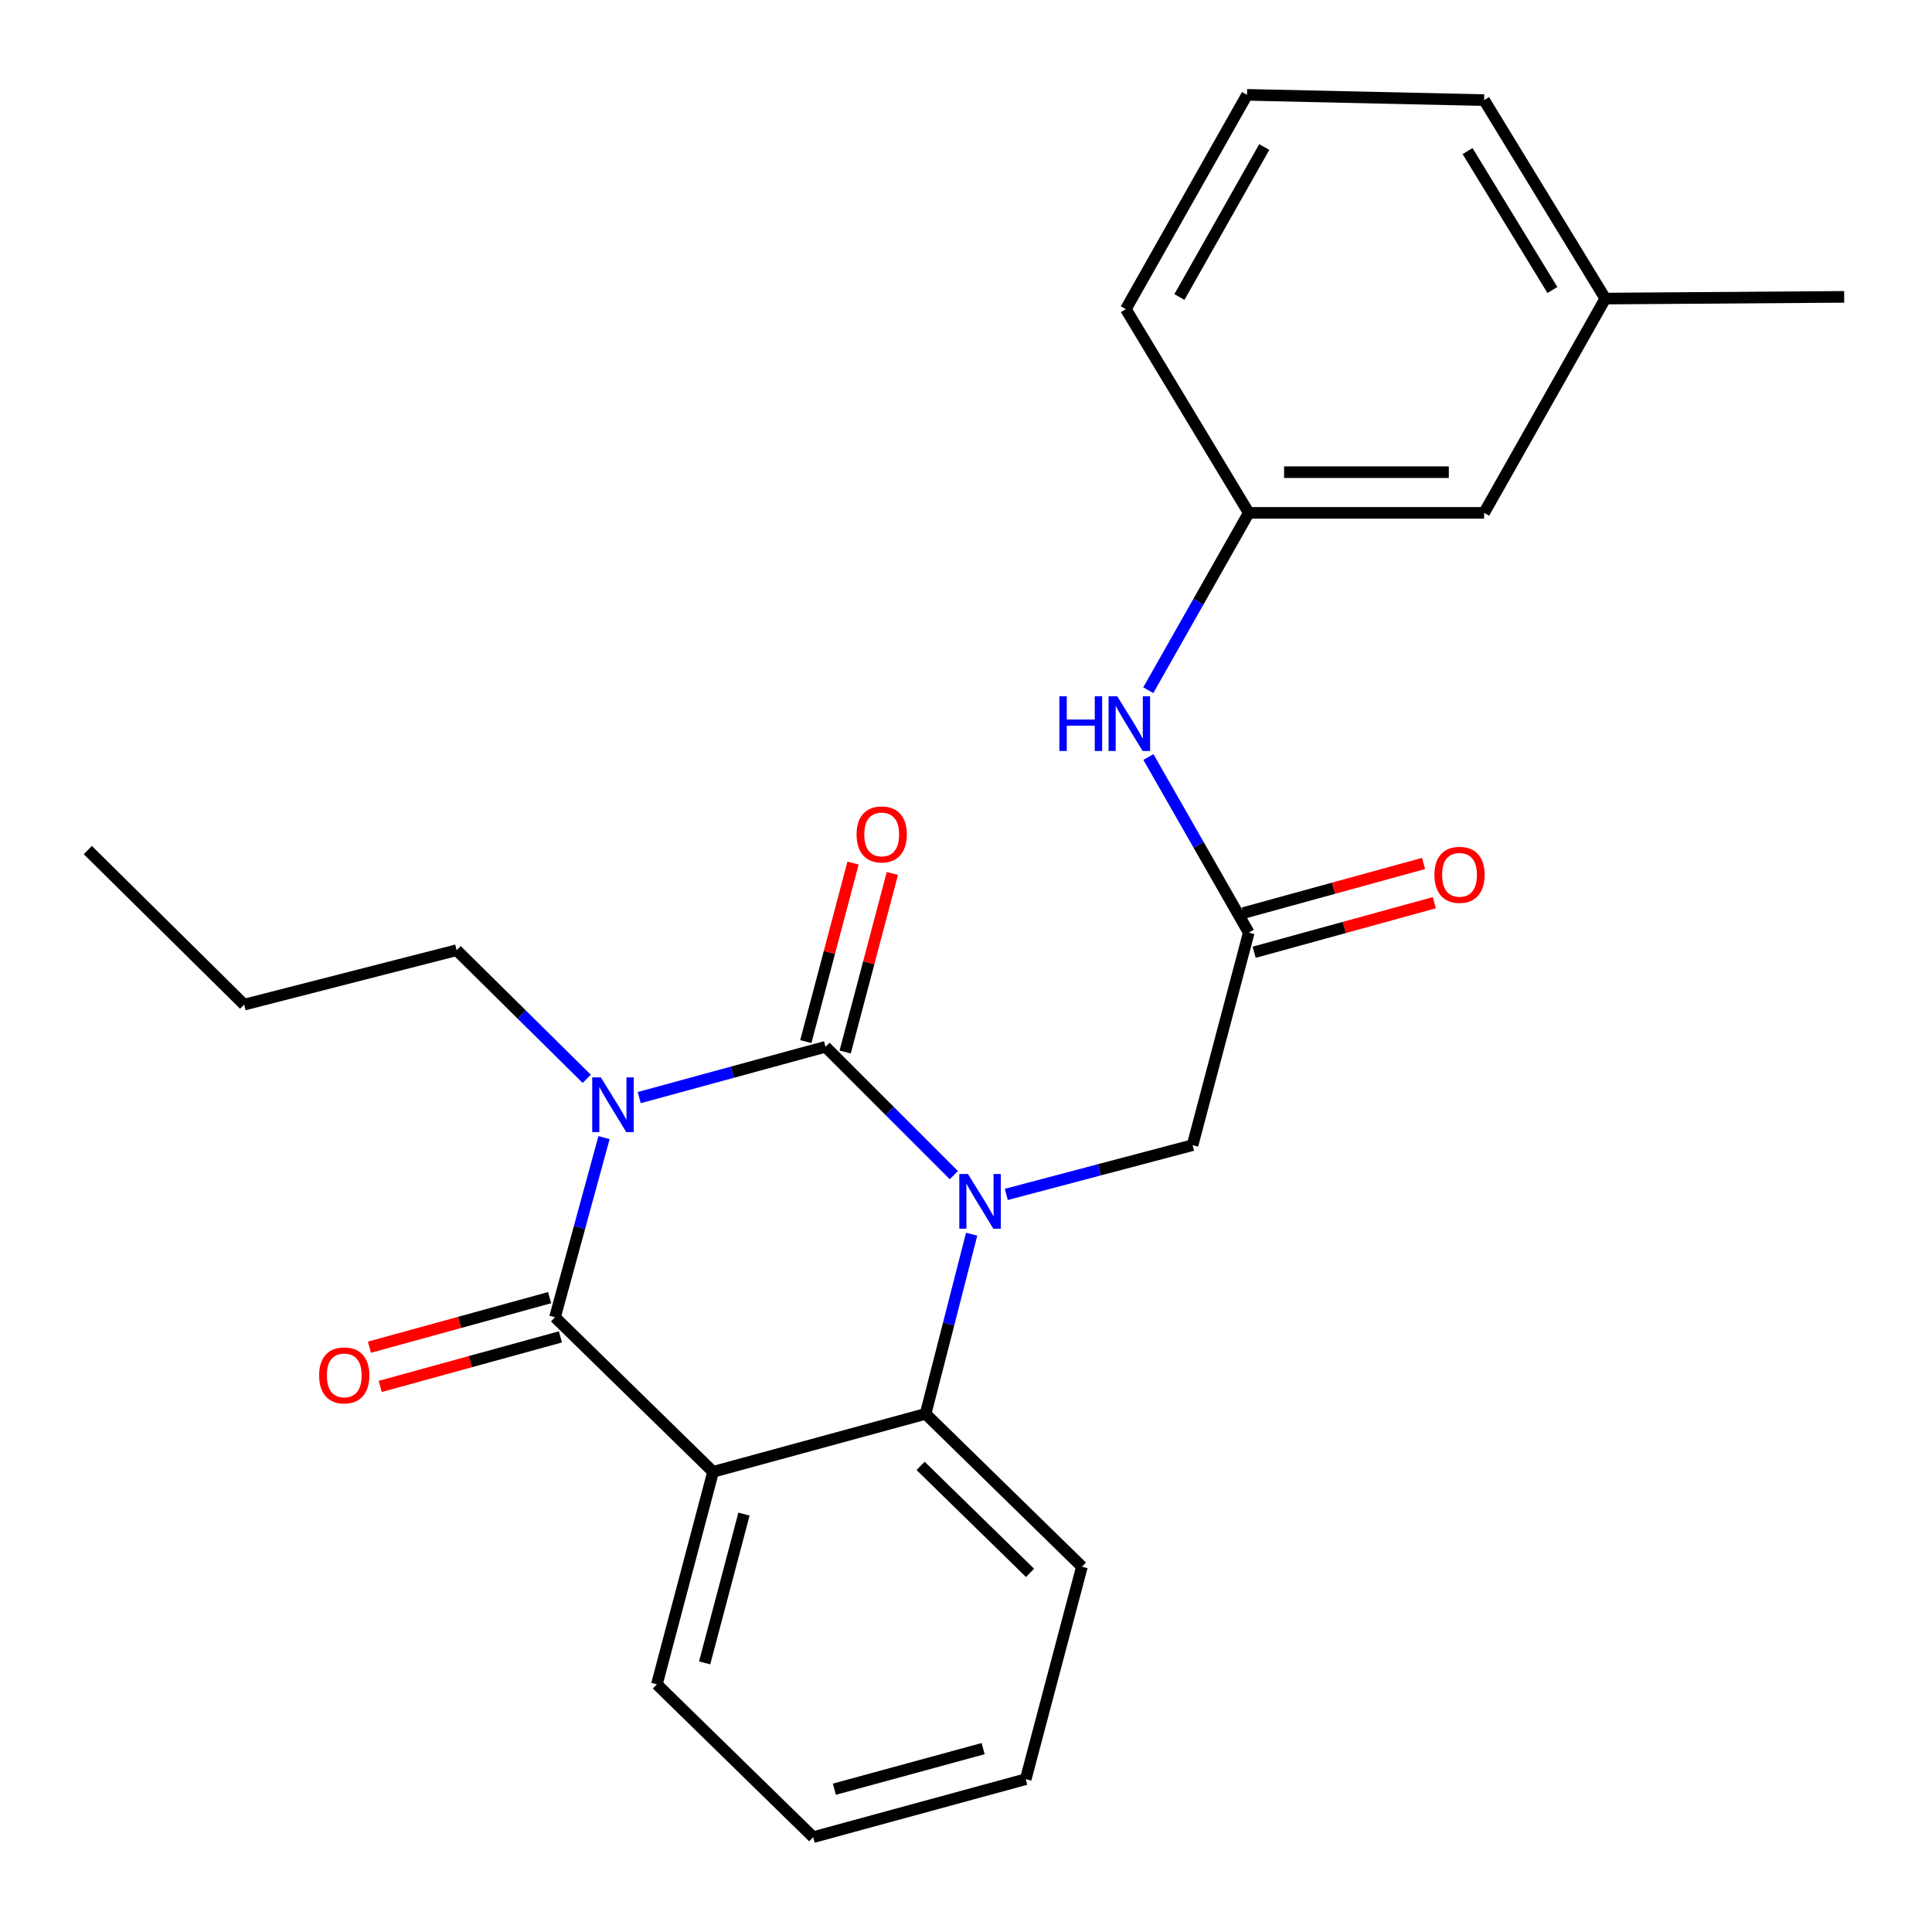 <?xml version='1.0' encoding='iso-8859-1'?>
<svg version='1.1' baseProfile='full'
              xmlns='http://www.w3.org/2000/svg'
                      xmlns:rdkit='http://www.rdkit.org/xml'
                      xmlns:xlink='http://www.w3.org/1999/xlink'
                  xml:space='preserve'
width='1000px' height='1000px' viewBox='0 0 1000 1000'>
<!-- END OF HEADER -->
<rect style='opacity:1.0;fill:#FFFFFF;stroke:none' width='1000' height='1000' x='0' y='0'> </rect>
<path class='bond-0' d='M 736.828,446.926 L 690.197,459.751' style='fill:none;fill-rule:evenodd;stroke:#FF0000;stroke-width:6px;stroke-linecap:butt;stroke-linejoin:miter;stroke-opacity:1' />
<path class='bond-0' d='M 690.197,459.751 L 643.566,472.575' style='fill:none;fill-rule:evenodd;stroke:#000000;stroke-width:6px;stroke-linecap:butt;stroke-linejoin:miter;stroke-opacity:1' />
<path class='bond-0' d='M 742.413,467.234 L 695.782,480.059' style='fill:none;fill-rule:evenodd;stroke:#FF0000;stroke-width:6px;stroke-linecap:butt;stroke-linejoin:miter;stroke-opacity:1' />
<path class='bond-0' d='M 695.782,480.059 L 649.151,492.883' style='fill:none;fill-rule:evenodd;stroke:#000000;stroke-width:6px;stroke-linecap:butt;stroke-linejoin:miter;stroke-opacity:1' />
<path class='bond-1' d='M 646.359,482.729 L 620.386,437.278' style='fill:none;fill-rule:evenodd;stroke:#000000;stroke-width:6px;stroke-linecap:butt;stroke-linejoin:miter;stroke-opacity:1' />
<path class='bond-1' d='M 620.386,437.278 L 594.413,391.826' style='fill:none;fill-rule:evenodd;stroke:#0000FF;stroke-width:6px;stroke-linecap:butt;stroke-linejoin:miter;stroke-opacity:1' />
<path class='bond-2' d='M 646.359,482.729 L 617.27,592.732' style='fill:none;fill-rule:evenodd;stroke:#000000;stroke-width:6px;stroke-linecap:butt;stroke-linejoin:miter;stroke-opacity:1' />
<path class='bond-3' d='M 768.18,265.461 L 646.359,265.461' style='fill:none;fill-rule:evenodd;stroke:#000000;stroke-width:6px;stroke-linecap:butt;stroke-linejoin:miter;stroke-opacity:1' />
<path class='bond-3' d='M 749.907,244.399 L 664.632,244.399' style='fill:none;fill-rule:evenodd;stroke:#000000;stroke-width:6px;stroke-linecap:butt;stroke-linejoin:miter;stroke-opacity:1' />
<path class='bond-4' d='M 768.18,265.461 L 830.91,154.545' style='fill:none;fill-rule:evenodd;stroke:#000000;stroke-width:6px;stroke-linecap:butt;stroke-linejoin:miter;stroke-opacity:1' />
<path class='bond-5' d='M 594.342,357.257 L 620.35,311.359' style='fill:none;fill-rule:evenodd;stroke:#0000FF;stroke-width:6px;stroke-linecap:butt;stroke-linejoin:miter;stroke-opacity:1' />
<path class='bond-5' d='M 620.35,311.359 L 646.359,265.461' style='fill:none;fill-rule:evenodd;stroke:#000000;stroke-width:6px;stroke-linecap:butt;stroke-linejoin:miter;stroke-opacity:1' />
<path class='bond-6' d='M 646.359,265.461 L 582.728,159.998' style='fill:none;fill-rule:evenodd;stroke:#000000;stroke-width:6px;stroke-linecap:butt;stroke-linejoin:miter;stroke-opacity:1' />
<path class='bond-7' d='M 493.71,608.253 L 460.493,575.037' style='fill:none;fill-rule:evenodd;stroke:#0000FF;stroke-width:6px;stroke-linecap:butt;stroke-linejoin:miter;stroke-opacity:1' />
<path class='bond-7' d='M 460.493,575.037 L 427.277,541.82' style='fill:none;fill-rule:evenodd;stroke:#000000;stroke-width:6px;stroke-linecap:butt;stroke-linejoin:miter;stroke-opacity:1' />
<path class='bond-8' d='M 520.862,618.229 L 569.066,605.48' style='fill:none;fill-rule:evenodd;stroke:#0000FF;stroke-width:6px;stroke-linecap:butt;stroke-linejoin:miter;stroke-opacity:1' />
<path class='bond-8' d='M 569.066,605.48 L 617.27,592.732' style='fill:none;fill-rule:evenodd;stroke:#000000;stroke-width:6px;stroke-linecap:butt;stroke-linejoin:miter;stroke-opacity:1' />
<path class='bond-9' d='M 502.922,638.82 L 491.006,685.316' style='fill:none;fill-rule:evenodd;stroke:#0000FF;stroke-width:6px;stroke-linecap:butt;stroke-linejoin:miter;stroke-opacity:1' />
<path class='bond-9' d='M 491.006,685.316 L 479.09,731.813' style='fill:none;fill-rule:evenodd;stroke:#000000;stroke-width:6px;stroke-linecap:butt;stroke-linejoin:miter;stroke-opacity:1' />
<path class='bond-10' d='M 420.911,950.906 L 530.915,920.904' style='fill:none;fill-rule:evenodd;stroke:#000000;stroke-width:6px;stroke-linecap:butt;stroke-linejoin:miter;stroke-opacity:1' />
<path class='bond-10' d='M 431.87,926.086 L 508.872,905.085' style='fill:none;fill-rule:evenodd;stroke:#000000;stroke-width:6px;stroke-linecap:butt;stroke-linejoin:miter;stroke-opacity:1' />
<path class='bond-11' d='M 420.911,950.906 L 339.998,871.818' style='fill:none;fill-rule:evenodd;stroke:#000000;stroke-width:6px;stroke-linecap:butt;stroke-linejoin:miter;stroke-opacity:1' />
<path class='bond-12' d='M 530.915,920.904 L 560.004,810.913' style='fill:none;fill-rule:evenodd;stroke:#000000;stroke-width:6px;stroke-linecap:butt;stroke-linejoin:miter;stroke-opacity:1' />
<path class='bond-13' d='M 560.004,810.913 L 479.09,731.813' style='fill:none;fill-rule:evenodd;stroke:#000000;stroke-width:6px;stroke-linecap:butt;stroke-linejoin:miter;stroke-opacity:1' />
<path class='bond-13' d='M 533.143,814.109 L 476.504,758.739' style='fill:none;fill-rule:evenodd;stroke:#000000;stroke-width:6px;stroke-linecap:butt;stroke-linejoin:miter;stroke-opacity:1' />
<path class='bond-14' d='M 339.998,871.818 L 369.087,761.815' style='fill:none;fill-rule:evenodd;stroke:#000000;stroke-width:6px;stroke-linecap:butt;stroke-linejoin:miter;stroke-opacity:1' />
<path class='bond-14' d='M 364.723,860.702 L 385.086,783.7' style='fill:none;fill-rule:evenodd;stroke:#000000;stroke-width:6px;stroke-linecap:butt;stroke-linejoin:miter;stroke-opacity:1' />
<path class='bond-15' d='M 369.087,761.815 L 479.09,731.813' style='fill:none;fill-rule:evenodd;stroke:#000000;stroke-width:6px;stroke-linecap:butt;stroke-linejoin:miter;stroke-opacity:1' />
<path class='bond-16' d='M 369.087,761.815 L 287.272,681.814' style='fill:none;fill-rule:evenodd;stroke:#000000;stroke-width:6px;stroke-linecap:butt;stroke-linejoin:miter;stroke-opacity:1' />
<path class='bond-17' d='M 427.277,541.82 L 379.071,554.968' style='fill:none;fill-rule:evenodd;stroke:#000000;stroke-width:6px;stroke-linecap:butt;stroke-linejoin:miter;stroke-opacity:1' />
<path class='bond-17' d='M 379.071,554.968 L 330.864,568.115' style='fill:none;fill-rule:evenodd;stroke:#0000FF;stroke-width:6px;stroke-linecap:butt;stroke-linejoin:miter;stroke-opacity:1' />
<path class='bond-18' d='M 437.458,544.512 L 449.675,498.313' style='fill:none;fill-rule:evenodd;stroke:#000000;stroke-width:6px;stroke-linecap:butt;stroke-linejoin:miter;stroke-opacity:1' />
<path class='bond-18' d='M 449.675,498.313 L 461.892,452.114' style='fill:none;fill-rule:evenodd;stroke:#FF0000;stroke-width:6px;stroke-linecap:butt;stroke-linejoin:miter;stroke-opacity:1' />
<path class='bond-18' d='M 417.096,539.128 L 429.313,492.929' style='fill:none;fill-rule:evenodd;stroke:#000000;stroke-width:6px;stroke-linecap:butt;stroke-linejoin:miter;stroke-opacity:1' />
<path class='bond-18' d='M 429.313,492.929 L 441.53,446.729' style='fill:none;fill-rule:evenodd;stroke:#FF0000;stroke-width:6px;stroke-linecap:butt;stroke-linejoin:miter;stroke-opacity:1' />
<path class='bond-19' d='M 303.689,558.391 L 270.025,525.106' style='fill:none;fill-rule:evenodd;stroke:#0000FF;stroke-width:6px;stroke-linecap:butt;stroke-linejoin:miter;stroke-opacity:1' />
<path class='bond-19' d='M 270.025,525.106 L 236.36,491.821' style='fill:none;fill-rule:evenodd;stroke:#000000;stroke-width:6px;stroke-linecap:butt;stroke-linejoin:miter;stroke-opacity:1' />
<path class='bond-20' d='M 312.634,588.832 L 299.953,635.323' style='fill:none;fill-rule:evenodd;stroke:#0000FF;stroke-width:6px;stroke-linecap:butt;stroke-linejoin:miter;stroke-opacity:1' />
<path class='bond-20' d='M 299.953,635.323 L 287.272,681.814' style='fill:none;fill-rule:evenodd;stroke:#000000;stroke-width:6px;stroke-linecap:butt;stroke-linejoin:miter;stroke-opacity:1' />
<path class='bond-21' d='M 284.479,671.659 L 237.848,684.484' style='fill:none;fill-rule:evenodd;stroke:#000000;stroke-width:6px;stroke-linecap:butt;stroke-linejoin:miter;stroke-opacity:1' />
<path class='bond-21' d='M 237.848,684.484 L 191.217,697.308' style='fill:none;fill-rule:evenodd;stroke:#FF0000;stroke-width:6px;stroke-linecap:butt;stroke-linejoin:miter;stroke-opacity:1' />
<path class='bond-21' d='M 290.064,691.968 L 243.433,704.792' style='fill:none;fill-rule:evenodd;stroke:#000000;stroke-width:6px;stroke-linecap:butt;stroke-linejoin:miter;stroke-opacity:1' />
<path class='bond-21' d='M 243.433,704.792 L 196.803,717.616' style='fill:none;fill-rule:evenodd;stroke:#FF0000;stroke-width:6px;stroke-linecap:butt;stroke-linejoin:miter;stroke-opacity:1' />
<path class='bond-22' d='M 236.36,491.821 L 126.368,519.997' style='fill:none;fill-rule:evenodd;stroke:#000000;stroke-width:6px;stroke-linecap:butt;stroke-linejoin:miter;stroke-opacity:1' />
<path class='bond-23' d='M 126.368,519.997 L 45.455,439.996' style='fill:none;fill-rule:evenodd;stroke:#000000;stroke-width:6px;stroke-linecap:butt;stroke-linejoin:miter;stroke-opacity:1' />
<path class='bond-24' d='M 830.91,154.545 L 768.18,51.82' style='fill:none;fill-rule:evenodd;stroke:#000000;stroke-width:6px;stroke-linecap:butt;stroke-linejoin:miter;stroke-opacity:1' />
<path class='bond-24' d='M 803.525,150.113 L 759.614,78.206' style='fill:none;fill-rule:evenodd;stroke:#000000;stroke-width:6px;stroke-linecap:butt;stroke-linejoin:miter;stroke-opacity:1' />
<path class='bond-25' d='M 830.91,154.545 L 954.545,153.656' style='fill:none;fill-rule:evenodd;stroke:#000000;stroke-width:6px;stroke-linecap:butt;stroke-linejoin:miter;stroke-opacity:1' />
<path class='bond-26' d='M 645.458,49.094 L 768.18,51.82' style='fill:none;fill-rule:evenodd;stroke:#000000;stroke-width:6px;stroke-linecap:butt;stroke-linejoin:miter;stroke-opacity:1' />
<path class='bond-27' d='M 645.458,49.094 L 582.728,159.998' style='fill:none;fill-rule:evenodd;stroke:#000000;stroke-width:6px;stroke-linecap:butt;stroke-linejoin:miter;stroke-opacity:1' />
<path class='bond-27' d='M 654.381,76.099 L 610.47,153.732' style='fill:none;fill-rule:evenodd;stroke:#000000;stroke-width:6px;stroke-linecap:butt;stroke-linejoin:miter;stroke-opacity:1' />
<path  class='atom-0' d='M 742.449 452.807
Q 742.449 446.007, 745.809 442.207
Q 749.169 438.407, 755.449 438.407
Q 761.729 438.407, 765.089 442.207
Q 768.449 446.007, 768.449 452.807
Q 768.449 459.687, 765.049 463.607
Q 761.649 467.487, 755.449 467.487
Q 749.209 467.487, 745.809 463.607
Q 742.449 459.727, 742.449 452.807
M 755.449 464.287
Q 759.769 464.287, 762.089 461.407
Q 764.449 458.487, 764.449 452.807
Q 764.449 447.247, 762.089 444.447
Q 759.769 441.607, 755.449 441.607
Q 751.129 441.607, 748.769 444.407
Q 746.449 447.207, 746.449 452.807
Q 746.449 458.527, 748.769 461.407
Q 751.129 464.287, 755.449 464.287
' fill='#FF0000'/>
<path  class='atom-3' d='M 548.321 360.391
L 552.161 360.391
L 552.161 372.431
L 566.641 372.431
L 566.641 360.391
L 570.481 360.391
L 570.481 388.711
L 566.641 388.711
L 566.641 375.631
L 552.161 375.631
L 552.161 388.711
L 548.321 388.711
L 548.321 360.391
' fill='#0000FF'/>
<path  class='atom-3' d='M 578.281 360.391
L 587.561 375.391
Q 588.481 376.871, 589.961 379.551
Q 591.441 382.231, 591.521 382.391
L 591.521 360.391
L 595.281 360.391
L 595.281 388.711
L 591.401 388.711
L 581.441 372.311
Q 580.281 370.391, 579.041 368.191
Q 577.841 365.991, 577.481 365.311
L 577.481 388.711
L 573.801 388.711
L 573.801 360.391
L 578.281 360.391
' fill='#0000FF'/>
<path  class='atom-5' d='M 501.018 607.661
L 510.298 622.661
Q 511.218 624.141, 512.698 626.821
Q 514.178 629.501, 514.258 629.661
L 514.258 607.661
L 518.018 607.661
L 518.018 635.981
L 514.138 635.981
L 504.178 619.581
Q 503.018 617.661, 501.778 615.461
Q 500.578 613.261, 500.218 612.581
L 500.218 635.981
L 496.538 635.981
L 496.538 607.661
L 501.018 607.661
' fill='#0000FF'/>
<path  class='atom-14' d='M 311.014 557.662
L 320.294 572.662
Q 321.214 574.142, 322.694 576.822
Q 324.174 579.502, 324.254 579.662
L 324.254 557.662
L 328.014 557.662
L 328.014 585.982
L 324.134 585.982
L 314.174 569.582
Q 313.014 567.662, 311.774 565.462
Q 310.574 563.262, 310.214 562.582
L 310.214 585.982
L 306.534 585.982
L 306.534 557.662
L 311.014 557.662
' fill='#0000FF'/>
<path  class='atom-16' d='M 165.181 711.895
Q 165.181 705.095, 168.541 701.295
Q 171.901 697.495, 178.181 697.495
Q 184.461 697.495, 187.821 701.295
Q 191.181 705.095, 191.181 711.895
Q 191.181 718.775, 187.781 722.695
Q 184.381 726.575, 178.181 726.575
Q 171.941 726.575, 168.541 722.695
Q 165.181 718.815, 165.181 711.895
M 178.181 723.375
Q 182.501 723.375, 184.821 720.495
Q 187.181 717.575, 187.181 711.895
Q 187.181 706.335, 184.821 703.535
Q 182.501 700.695, 178.181 700.695
Q 173.861 700.695, 171.501 703.495
Q 169.181 706.295, 169.181 711.895
Q 169.181 717.615, 171.501 720.495
Q 173.861 723.375, 178.181 723.375
' fill='#FF0000'/>
<path  class='atom-17' d='M 443.366 431.897
Q 443.366 425.097, 446.726 421.297
Q 450.086 417.497, 456.366 417.497
Q 462.646 417.497, 466.006 421.297
Q 469.366 425.097, 469.366 431.897
Q 469.366 438.777, 465.966 442.697
Q 462.566 446.577, 456.366 446.577
Q 450.126 446.577, 446.726 442.697
Q 443.366 438.817, 443.366 431.897
M 456.366 443.377
Q 460.686 443.377, 463.006 440.497
Q 465.366 437.577, 465.366 431.897
Q 465.366 426.337, 463.006 423.537
Q 460.686 420.697, 456.366 420.697
Q 452.046 420.697, 449.686 423.497
Q 447.366 426.297, 447.366 431.897
Q 447.366 437.617, 449.686 440.497
Q 452.046 443.377, 456.366 443.377
' fill='#FF0000'/>
</svg>
